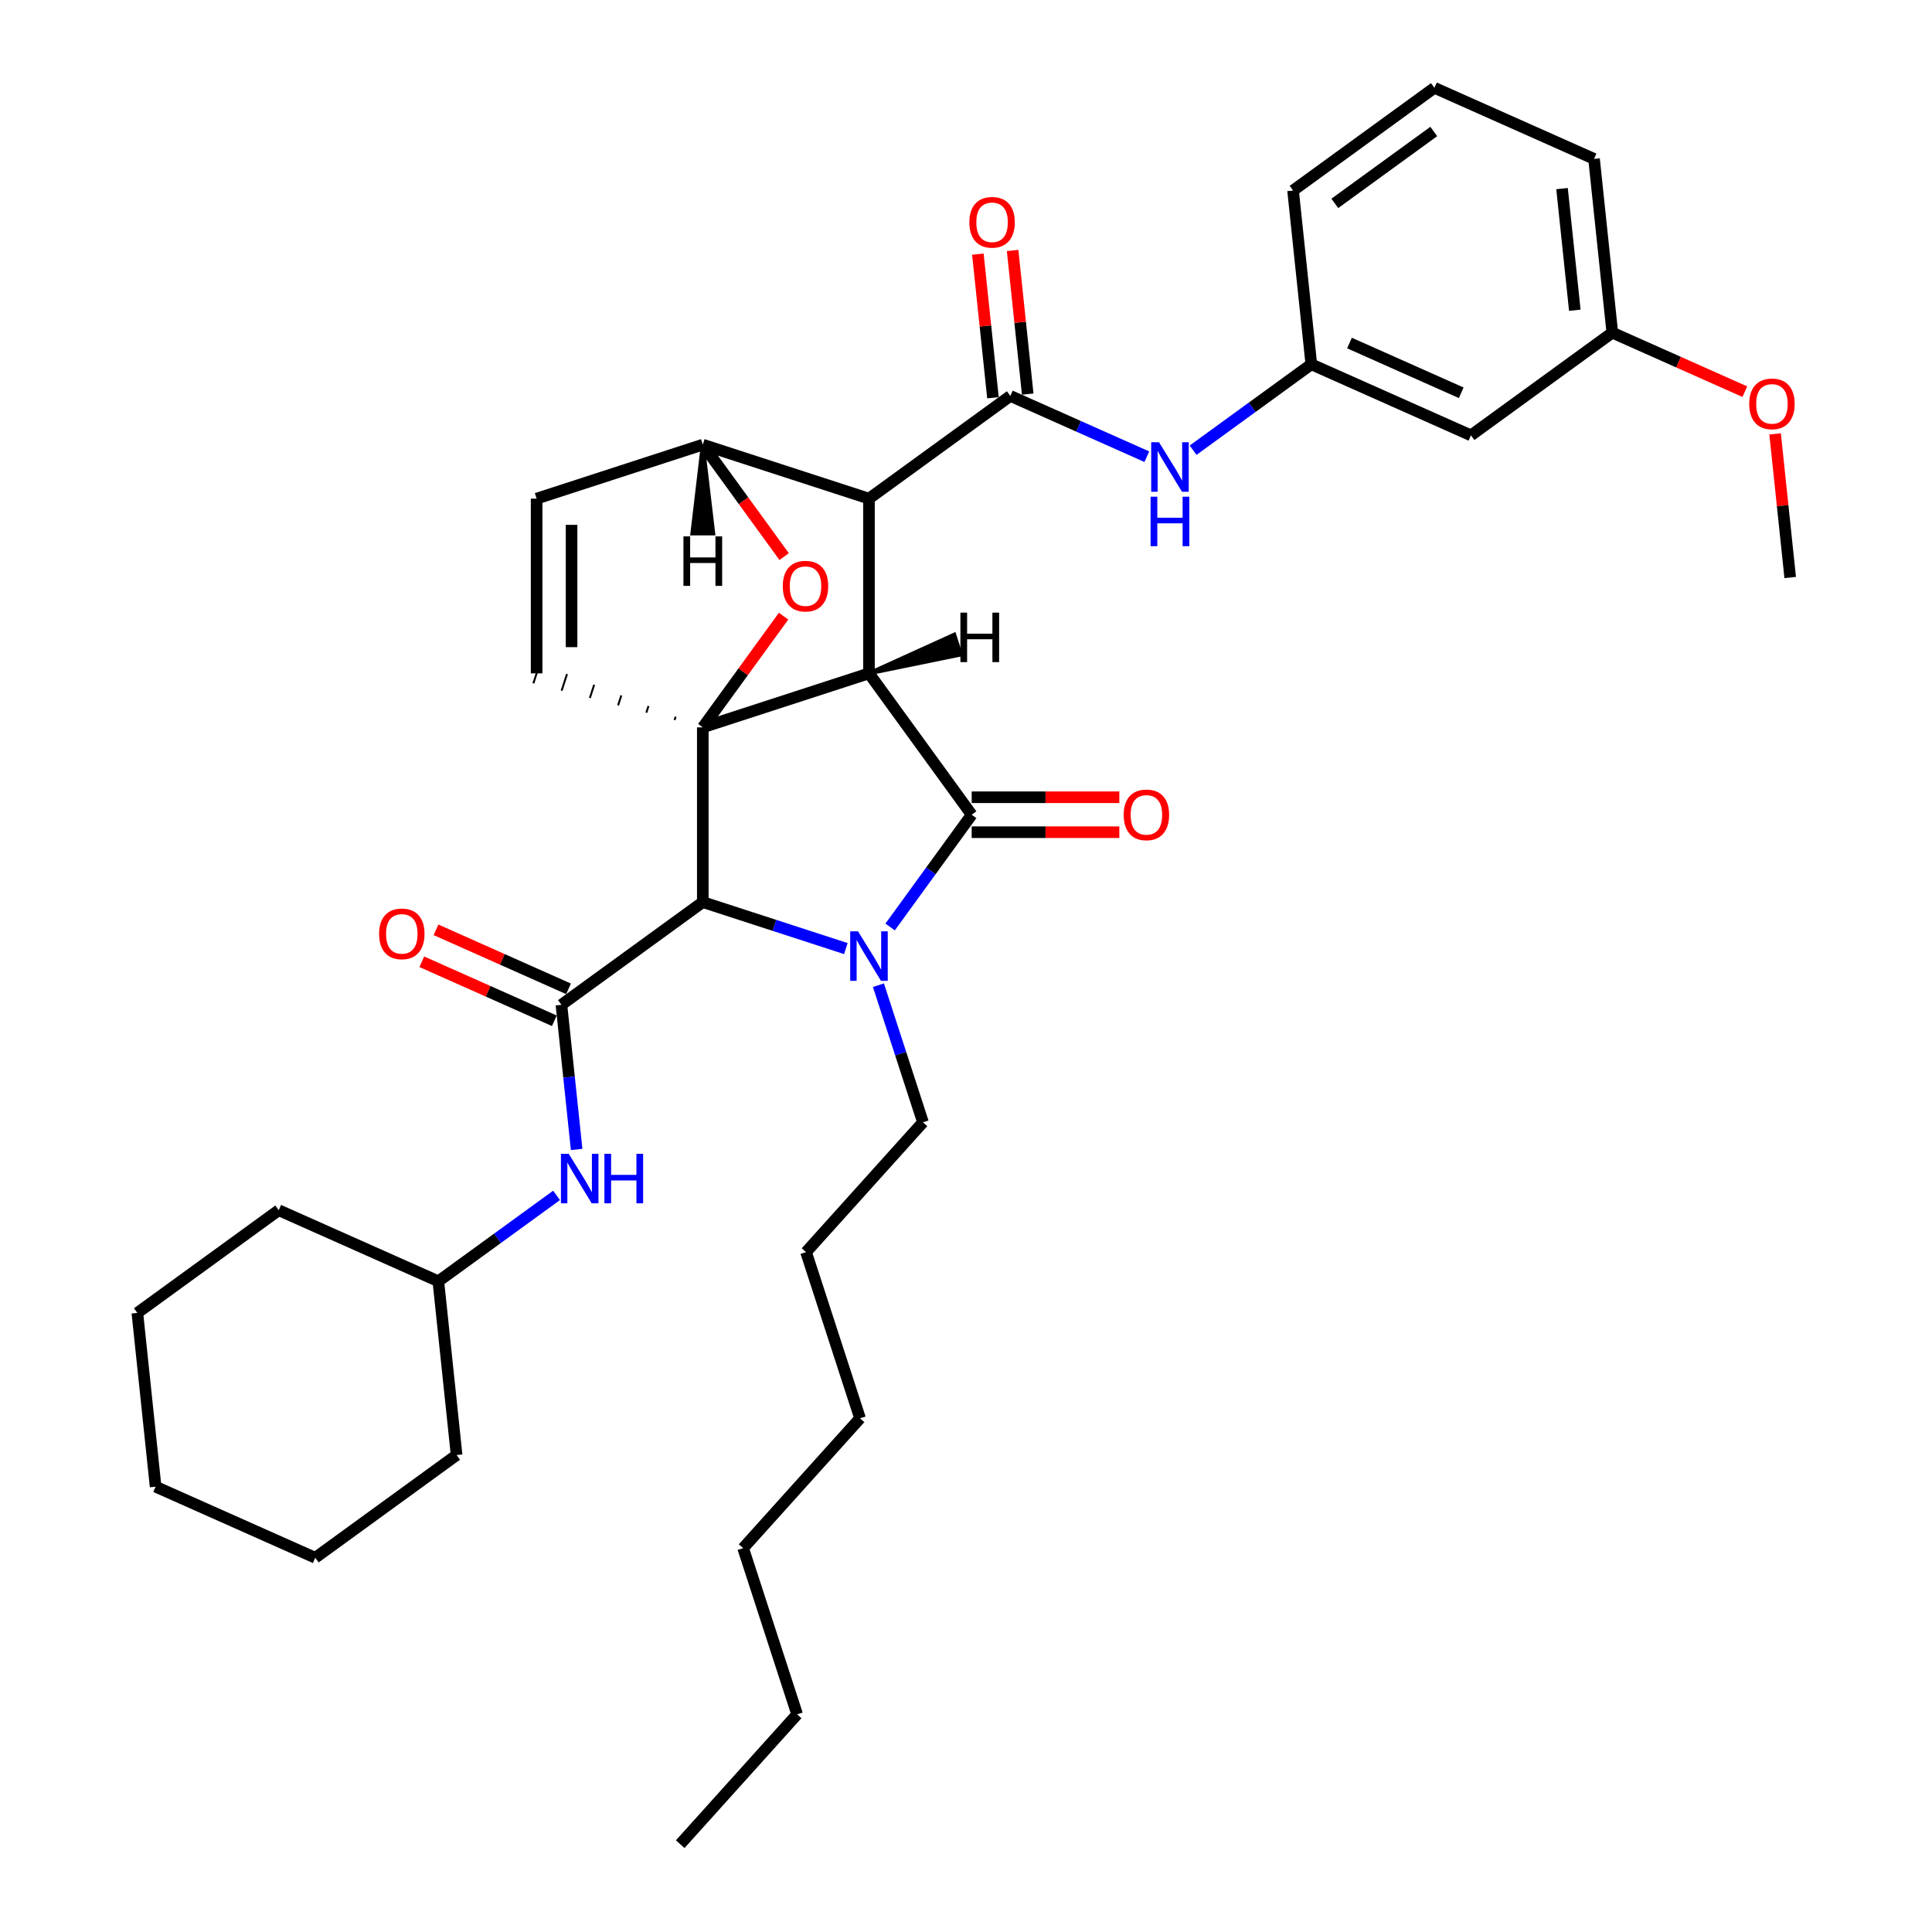 <?xml version='1.0' encoding='iso-8859-1'?>
<svg version='1.1' baseProfile='full'
              xmlns='http://www.w3.org/2000/svg'
                      xmlns:rdkit='http://www.rdkit.org/xml'
                      xmlns:xlink='http://www.w3.org/1999/xlink'
                  xml:space='preserve'
width='1000px' height='1000px' viewBox='0 0 1000 1000'>
<!-- END OF HEADER -->
<rect style='opacity:1.0;fill:#FFFFFF;stroke:none' width='1000' height='1000' x='0' y='0'> </rect>
<path class='bond-0' d='M 449.78,348.534 L 363.766,376.482' style='fill:none;fill-rule:evenodd;stroke:#000000;stroke-width:6px;stroke-linecap:butt;stroke-linejoin:miter;stroke-opacity:1' />
<path class='bond-2' d='M 449.78,348.534 L 449.78,258.094' style='fill:none;fill-rule:evenodd;stroke:#000000;stroke-width:6px;stroke-linecap:butt;stroke-linejoin:miter;stroke-opacity:1' />
<path class='bond-36' d='M 449.78,348.534 L 502.94,421.703' style='fill:none;fill-rule:evenodd;stroke:#000000;stroke-width:6px;stroke-linecap:butt;stroke-linejoin:miter;stroke-opacity:1' />
<path class='bond-41' d='M 449.78,348.534 L 497.271,338.809 L 493.918,328.487 Z' style='fill:#000000;fill-rule:evenodd;fill-opacity:1;stroke:#000000;stroke-width:2px;stroke-linecap:butt;stroke-linejoin:miter;stroke-opacity:1;' />
<path class='bond-37' d='M 363.766,376.482 L 384.675,347.703' style='fill:none;fill-rule:evenodd;stroke:#000000;stroke-width:6px;stroke-linecap:butt;stroke-linejoin:miter;stroke-opacity:1' />
<path class='bond-37' d='M 384.675,347.703 L 405.584,318.924' style='fill:none;fill-rule:evenodd;stroke:#FF0000;stroke-width:6px;stroke-linecap:butt;stroke-linejoin:miter;stroke-opacity:1' />
<path class='bond-38' d='M 363.766,376.482 L 363.766,466.923' style='fill:none;fill-rule:evenodd;stroke:#000000;stroke-width:6px;stroke-linecap:butt;stroke-linejoin:miter;stroke-opacity:1' />
<path class='bond-39' d='M 349.709,370.964 L 349.15,372.684' style='fill:none;fill-rule:evenodd;stroke:#000000;stroke-width:1.0px;stroke-linecap:butt;stroke-linejoin:miter;stroke-opacity:1' />
<path class='bond-39' d='M 335.653,365.446 L 334.535,368.887' style='fill:none;fill-rule:evenodd;stroke:#000000;stroke-width:1.0px;stroke-linecap:butt;stroke-linejoin:miter;stroke-opacity:1' />
<path class='bond-39' d='M 321.597,359.928 L 319.92,365.089' style='fill:none;fill-rule:evenodd;stroke:#000000;stroke-width:1.0px;stroke-linecap:butt;stroke-linejoin:miter;stroke-opacity:1' />
<path class='bond-39' d='M 307.541,354.41 L 305.305,361.291' style='fill:none;fill-rule:evenodd;stroke:#000000;stroke-width:1.0px;stroke-linecap:butt;stroke-linejoin:miter;stroke-opacity:1' />
<path class='bond-39' d='M 293.484,348.892 L 290.69,357.493' style='fill:none;fill-rule:evenodd;stroke:#000000;stroke-width:1.0px;stroke-linecap:butt;stroke-linejoin:miter;stroke-opacity:1' />
<path class='bond-39' d='M 279.428,343.374 L 276.074,353.695' style='fill:none;fill-rule:evenodd;stroke:#000000;stroke-width:1.0px;stroke-linecap:butt;stroke-linejoin:miter;stroke-opacity:1' />
<path class='bond-1' d='M 437.806,490.98 L 400.786,478.951' style='fill:none;fill-rule:evenodd;stroke:#0000FF;stroke-width:6px;stroke-linecap:butt;stroke-linejoin:miter;stroke-opacity:1' />
<path class='bond-1' d='M 400.786,478.951 L 363.766,466.923' style='fill:none;fill-rule:evenodd;stroke:#000000;stroke-width:6px;stroke-linecap:butt;stroke-linejoin:miter;stroke-opacity:1' />
<path class='bond-13' d='M 454.676,509.938 L 466.202,545.412' style='fill:none;fill-rule:evenodd;stroke:#0000FF;stroke-width:6px;stroke-linecap:butt;stroke-linejoin:miter;stroke-opacity:1' />
<path class='bond-13' d='M 466.202,545.412 L 477.728,580.885' style='fill:none;fill-rule:evenodd;stroke:#000000;stroke-width:6px;stroke-linecap:butt;stroke-linejoin:miter;stroke-opacity:1' />
<path class='bond-35' d='M 460.727,479.803 L 481.833,450.753' style='fill:none;fill-rule:evenodd;stroke:#0000FF;stroke-width:6px;stroke-linecap:butt;stroke-linejoin:miter;stroke-opacity:1' />
<path class='bond-35' d='M 481.833,450.753 L 502.94,421.703' style='fill:none;fill-rule:evenodd;stroke:#000000;stroke-width:6px;stroke-linecap:butt;stroke-linejoin:miter;stroke-opacity:1' />
<path class='bond-3' d='M 363.766,466.923 L 290.597,520.083' style='fill:none;fill-rule:evenodd;stroke:#000000;stroke-width:6px;stroke-linecap:butt;stroke-linejoin:miter;stroke-opacity:1' />
<path class='bond-4' d='M 449.78,258.094 L 522.948,204.934' style='fill:none;fill-rule:evenodd;stroke:#000000;stroke-width:6px;stroke-linecap:butt;stroke-linejoin:miter;stroke-opacity:1' />
<path class='bond-32' d='M 449.78,258.094 L 363.766,230.146' style='fill:none;fill-rule:evenodd;stroke:#000000;stroke-width:6px;stroke-linecap:butt;stroke-linejoin:miter;stroke-opacity:1' />
<path class='bond-5' d='M 405.873,288.102 L 384.819,259.124' style='fill:none;fill-rule:evenodd;stroke:#FF0000;stroke-width:6px;stroke-linecap:butt;stroke-linejoin:miter;stroke-opacity:1' />
<path class='bond-5' d='M 384.819,259.124 L 363.766,230.146' style='fill:none;fill-rule:evenodd;stroke:#000000;stroke-width:6px;stroke-linecap:butt;stroke-linejoin:miter;stroke-opacity:1' />
<path class='bond-8' d='M 290.597,520.083 L 294.532,557.522' style='fill:none;fill-rule:evenodd;stroke:#000000;stroke-width:6px;stroke-linecap:butt;stroke-linejoin:miter;stroke-opacity:1' />
<path class='bond-8' d='M 294.532,557.522 L 298.467,594.961' style='fill:none;fill-rule:evenodd;stroke:#0000FF;stroke-width:6px;stroke-linecap:butt;stroke-linejoin:miter;stroke-opacity:1' />
<path class='bond-9' d='M 294.276,511.821 L 259.974,496.548' style='fill:none;fill-rule:evenodd;stroke:#000000;stroke-width:6px;stroke-linecap:butt;stroke-linejoin:miter;stroke-opacity:1' />
<path class='bond-9' d='M 259.974,496.548 L 225.673,481.276' style='fill:none;fill-rule:evenodd;stroke:#FF0000;stroke-width:6px;stroke-linecap:butt;stroke-linejoin:miter;stroke-opacity:1' />
<path class='bond-9' d='M 286.919,528.345 L 252.617,513.073' style='fill:none;fill-rule:evenodd;stroke:#000000;stroke-width:6px;stroke-linecap:butt;stroke-linejoin:miter;stroke-opacity:1' />
<path class='bond-9' d='M 252.617,513.073 L 218.315,497.801' style='fill:none;fill-rule:evenodd;stroke:#FF0000;stroke-width:6px;stroke-linecap:butt;stroke-linejoin:miter;stroke-opacity:1' />
<path class='bond-7' d='M 522.948,204.934 L 558.272,220.661' style='fill:none;fill-rule:evenodd;stroke:#000000;stroke-width:6px;stroke-linecap:butt;stroke-linejoin:miter;stroke-opacity:1' />
<path class='bond-7' d='M 558.272,220.661 L 593.595,236.388' style='fill:none;fill-rule:evenodd;stroke:#0000FF;stroke-width:6px;stroke-linecap:butt;stroke-linejoin:miter;stroke-opacity:1' />
<path class='bond-10' d='M 531.943,203.988 L 528.036,166.821' style='fill:none;fill-rule:evenodd;stroke:#000000;stroke-width:6px;stroke-linecap:butt;stroke-linejoin:miter;stroke-opacity:1' />
<path class='bond-10' d='M 528.036,166.821 L 524.13,129.653' style='fill:none;fill-rule:evenodd;stroke:#FF0000;stroke-width:6px;stroke-linecap:butt;stroke-linejoin:miter;stroke-opacity:1' />
<path class='bond-10' d='M 513.954,205.879 L 510.047,168.712' style='fill:none;fill-rule:evenodd;stroke:#000000;stroke-width:6px;stroke-linecap:butt;stroke-linejoin:miter;stroke-opacity:1' />
<path class='bond-10' d='M 510.047,168.712 L 506.141,131.544' style='fill:none;fill-rule:evenodd;stroke:#FF0000;stroke-width:6px;stroke-linecap:butt;stroke-linejoin:miter;stroke-opacity:1' />
<path class='bond-31' d='M 363.766,230.146 L 277.751,258.094' style='fill:none;fill-rule:evenodd;stroke:#000000;stroke-width:6px;stroke-linecap:butt;stroke-linejoin:miter;stroke-opacity:1' />
<path class='bond-42' d='M 363.766,230.146 L 358.339,276.126 L 369.192,276.126 Z' style='fill:#000000;fill-rule:evenodd;fill-opacity:1;stroke:#000000;stroke-width:2px;stroke-linecap:butt;stroke-linejoin:miter;stroke-opacity:1;' />
<path class='bond-6' d='M 277.751,348.534 L 277.751,258.094' style='fill:none;fill-rule:evenodd;stroke:#000000;stroke-width:6px;stroke-linecap:butt;stroke-linejoin:miter;stroke-opacity:1' />
<path class='bond-6' d='M 295.839,334.968 L 295.839,271.66' style='fill:none;fill-rule:evenodd;stroke:#000000;stroke-width:6px;stroke-linecap:butt;stroke-linejoin:miter;stroke-opacity:1' />
<path class='bond-11' d='M 617.544,233.02 L 648.141,210.79' style='fill:none;fill-rule:evenodd;stroke:#0000FF;stroke-width:6px;stroke-linecap:butt;stroke-linejoin:miter;stroke-opacity:1' />
<path class='bond-11' d='M 648.141,210.79 L 678.738,188.56' style='fill:none;fill-rule:evenodd;stroke:#000000;stroke-width:6px;stroke-linecap:butt;stroke-linejoin:miter;stroke-opacity:1' />
<path class='bond-15' d='M 288.077,618.728 L 257.48,640.958' style='fill:none;fill-rule:evenodd;stroke:#0000FF;stroke-width:6px;stroke-linecap:butt;stroke-linejoin:miter;stroke-opacity:1' />
<path class='bond-15' d='M 257.48,640.958 L 226.883,663.188' style='fill:none;fill-rule:evenodd;stroke:#000000;stroke-width:6px;stroke-linecap:butt;stroke-linejoin:miter;stroke-opacity:1' />
<path class='bond-40' d='M 579.362,412.658 L 541.151,412.658' style='fill:none;fill-rule:evenodd;stroke:#FF0000;stroke-width:6px;stroke-linecap:butt;stroke-linejoin:miter;stroke-opacity:1' />
<path class='bond-40' d='M 541.151,412.658 L 502.94,412.658' style='fill:none;fill-rule:evenodd;stroke:#000000;stroke-width:6px;stroke-linecap:butt;stroke-linejoin:miter;stroke-opacity:1' />
<path class='bond-40' d='M 579.362,430.747 L 541.151,430.747' style='fill:none;fill-rule:evenodd;stroke:#FF0000;stroke-width:6px;stroke-linecap:butt;stroke-linejoin:miter;stroke-opacity:1' />
<path class='bond-40' d='M 541.151,430.747 L 502.94,430.747' style='fill:none;fill-rule:evenodd;stroke:#000000;stroke-width:6px;stroke-linecap:butt;stroke-linejoin:miter;stroke-opacity:1' />
<path class='bond-12' d='M 678.738,188.56 L 761.36,225.345' style='fill:none;fill-rule:evenodd;stroke:#000000;stroke-width:6px;stroke-linecap:butt;stroke-linejoin:miter;stroke-opacity:1' />
<path class='bond-12' d='M 698.488,177.553 L 756.324,203.303' style='fill:none;fill-rule:evenodd;stroke:#000000;stroke-width:6px;stroke-linecap:butt;stroke-linejoin:miter;stroke-opacity:1' />
<path class='bond-18' d='M 678.738,188.56 L 669.284,98.614' style='fill:none;fill-rule:evenodd;stroke:#000000;stroke-width:6px;stroke-linecap:butt;stroke-linejoin:miter;stroke-opacity:1' />
<path class='bond-14' d='M 761.36,225.345 L 834.528,172.185' style='fill:none;fill-rule:evenodd;stroke:#000000;stroke-width:6px;stroke-linecap:butt;stroke-linejoin:miter;stroke-opacity:1' />
<path class='bond-21' d='M 477.728,580.885 L 417.211,648.096' style='fill:none;fill-rule:evenodd;stroke:#000000;stroke-width:6px;stroke-linecap:butt;stroke-linejoin:miter;stroke-opacity:1' />
<path class='bond-16' d='M 834.528,172.185 L 868.83,187.458' style='fill:none;fill-rule:evenodd;stroke:#000000;stroke-width:6px;stroke-linecap:butt;stroke-linejoin:miter;stroke-opacity:1' />
<path class='bond-16' d='M 868.83,187.458 L 903.131,202.73' style='fill:none;fill-rule:evenodd;stroke:#FF0000;stroke-width:6px;stroke-linecap:butt;stroke-linejoin:miter;stroke-opacity:1' />
<path class='bond-34' d='M 834.528,172.185 L 825.074,82.24' style='fill:none;fill-rule:evenodd;stroke:#000000;stroke-width:6px;stroke-linecap:butt;stroke-linejoin:miter;stroke-opacity:1' />
<path class='bond-34' d='M 815.121,160.584 L 808.503,97.623' style='fill:none;fill-rule:evenodd;stroke:#000000;stroke-width:6px;stroke-linecap:butt;stroke-linejoin:miter;stroke-opacity:1' />
<path class='bond-22' d='M 226.883,663.188 L 144.261,626.402' style='fill:none;fill-rule:evenodd;stroke:#000000;stroke-width:6px;stroke-linecap:butt;stroke-linejoin:miter;stroke-opacity:1' />
<path class='bond-23' d='M 226.883,663.188 L 236.337,753.133' style='fill:none;fill-rule:evenodd;stroke:#000000;stroke-width:6px;stroke-linecap:butt;stroke-linejoin:miter;stroke-opacity:1' />
<path class='bond-20' d='M 918.79,224.581 L 922.697,261.749' style='fill:none;fill-rule:evenodd;stroke:#FF0000;stroke-width:6px;stroke-linecap:butt;stroke-linejoin:miter;stroke-opacity:1' />
<path class='bond-20' d='M 922.697,261.749 L 926.603,298.916' style='fill:none;fill-rule:evenodd;stroke:#000000;stroke-width:6px;stroke-linecap:butt;stroke-linejoin:miter;stroke-opacity:1' />
<path class='bond-17' d='M 742.452,45.455 L 669.284,98.614' style='fill:none;fill-rule:evenodd;stroke:#000000;stroke-width:6px;stroke-linecap:butt;stroke-linejoin:miter;stroke-opacity:1' />
<path class='bond-17' d='M 742.109,68.062 L 690.892,105.274' style='fill:none;fill-rule:evenodd;stroke:#000000;stroke-width:6px;stroke-linecap:butt;stroke-linejoin:miter;stroke-opacity:1' />
<path class='bond-19' d='M 742.452,45.455 L 825.074,82.24' style='fill:none;fill-rule:evenodd;stroke:#000000;stroke-width:6px;stroke-linecap:butt;stroke-linejoin:miter;stroke-opacity:1' />
<path class='bond-26' d='M 417.211,648.096 L 445.159,734.11' style='fill:none;fill-rule:evenodd;stroke:#000000;stroke-width:6px;stroke-linecap:butt;stroke-linejoin:miter;stroke-opacity:1' />
<path class='bond-28' d='M 144.261,626.402 L 71.093,679.562' style='fill:none;fill-rule:evenodd;stroke:#000000;stroke-width:6px;stroke-linecap:butt;stroke-linejoin:miter;stroke-opacity:1' />
<path class='bond-29' d='M 236.337,753.133 L 163.168,806.293' style='fill:none;fill-rule:evenodd;stroke:#000000;stroke-width:6px;stroke-linecap:butt;stroke-linejoin:miter;stroke-opacity:1' />
<path class='bond-24' d='M 412.59,887.335 L 384.642,801.321' style='fill:none;fill-rule:evenodd;stroke:#000000;stroke-width:6px;stroke-linecap:butt;stroke-linejoin:miter;stroke-opacity:1' />
<path class='bond-27' d='M 412.59,887.335 L 352.073,954.545' style='fill:none;fill-rule:evenodd;stroke:#000000;stroke-width:6px;stroke-linecap:butt;stroke-linejoin:miter;stroke-opacity:1' />
<path class='bond-25' d='M 384.642,801.321 L 445.159,734.11' style='fill:none;fill-rule:evenodd;stroke:#000000;stroke-width:6px;stroke-linecap:butt;stroke-linejoin:miter;stroke-opacity:1' />
<path class='bond-33' d='M 71.093,679.562 L 80.547,769.507' style='fill:none;fill-rule:evenodd;stroke:#000000;stroke-width:6px;stroke-linecap:butt;stroke-linejoin:miter;stroke-opacity:1' />
<path class='bond-30' d='M 163.168,806.293 L 80.547,769.507' style='fill:none;fill-rule:evenodd;stroke:#000000;stroke-width:6px;stroke-linecap:butt;stroke-linejoin:miter;stroke-opacity:1' />
<path  class='atom-2' d='M 444.118 482.064
L 452.511 495.63
Q 453.343 496.969, 454.682 499.393
Q 456.02 501.817, 456.093 501.961
L 456.093 482.064
L 459.493 482.064
L 459.493 507.677
L 455.984 507.677
L 446.976 492.845
Q 445.927 491.108, 444.806 489.119
Q 443.72 487.129, 443.395 486.514
L 443.395 507.677
L 440.067 507.677
L 440.067 482.064
L 444.118 482.064
' fill='#0000FF'/>
<path  class='atom-5' d='M 405.168 303.386
Q 405.168 297.236, 408.207 293.8
Q 411.246 290.363, 416.925 290.363
Q 422.605 290.363, 425.644 293.8
Q 428.683 297.236, 428.683 303.386
Q 428.683 309.609, 425.608 313.154
Q 422.533 316.663, 416.925 316.663
Q 411.282 316.663, 408.207 313.154
Q 405.168 309.645, 405.168 303.386
M 416.925 313.769
Q 420.832 313.769, 422.931 311.164
Q 425.065 308.523, 425.065 303.386
Q 425.065 298.358, 422.931 295.826
Q 420.832 293.257, 416.925 293.257
Q 413.018 293.257, 410.884 295.789
Q 408.786 298.322, 408.786 303.386
Q 408.786 308.56, 410.884 311.164
Q 413.018 313.769, 416.925 313.769
' fill='#FF0000'/>
<path  class='atom-11' d='M 599.908 228.913
L 608.301 242.479
Q 609.133 243.818, 610.472 246.241
Q 611.81 248.665, 611.883 248.81
L 611.883 228.913
L 615.283 228.913
L 615.283 254.526
L 611.774 254.526
L 602.766 239.694
Q 601.717 237.957, 600.596 235.967
Q 599.51 233.978, 599.185 233.363
L 599.185 254.526
L 595.856 254.526
L 595.856 228.913
L 599.908 228.913
' fill='#0000FF'/>
<path  class='atom-11' d='M 595.549 257.087
L 599.022 257.087
L 599.022 267.976
L 612.118 267.976
L 612.118 257.087
L 615.591 257.087
L 615.591 282.7
L 612.118 282.7
L 612.118 270.87
L 599.022 270.87
L 599.022 282.7
L 595.549 282.7
L 595.549 257.087
' fill='#0000FF'/>
<path  class='atom-12' d='M 294.389 597.222
L 302.782 610.788
Q 303.614 612.126, 304.953 614.55
Q 306.292 616.974, 306.364 617.119
L 306.364 597.222
L 309.764 597.222
L 309.764 622.834
L 306.255 622.834
L 297.247 608.002
Q 296.198 606.266, 295.077 604.276
Q 293.992 602.286, 293.666 601.671
L 293.666 622.834
L 290.338 622.834
L 290.338 597.222
L 294.389 597.222
' fill='#0000FF'/>
<path  class='atom-12' d='M 312.839 597.222
L 316.312 597.222
L 316.312 608.111
L 329.408 608.111
L 329.408 597.222
L 332.881 597.222
L 332.881 622.834
L 329.408 622.834
L 329.408 611.005
L 316.312 611.005
L 316.312 622.834
L 312.839 622.834
L 312.839 597.222
' fill='#0000FF'/>
<path  class='atom-13' d='M 581.623 421.775
Q 581.623 415.625, 584.662 412.188
Q 587.701 408.751, 593.38 408.751
Q 599.06 408.751, 602.099 412.188
Q 605.138 415.625, 605.138 421.775
Q 605.138 427.997, 602.063 431.543
Q 598.988 435.052, 593.38 435.052
Q 587.737 435.052, 584.662 431.543
Q 581.623 428.033, 581.623 421.775
M 593.38 432.158
Q 597.288 432.158, 599.386 429.553
Q 601.52 426.912, 601.52 421.775
Q 601.52 416.746, 599.386 414.214
Q 597.288 411.646, 593.38 411.646
Q 589.473 411.646, 587.339 414.178
Q 585.241 416.71, 585.241 421.775
Q 585.241 426.948, 587.339 429.553
Q 589.473 432.158, 593.38 432.158
' fill='#FF0000'/>
<path  class='atom-14' d='M 196.218 483.369
Q 196.218 477.22, 199.257 473.783
Q 202.296 470.346, 207.976 470.346
Q 213.655 470.346, 216.694 473.783
Q 219.733 477.22, 219.733 483.369
Q 219.733 489.592, 216.658 493.137
Q 213.583 496.646, 207.976 496.646
Q 202.332 496.646, 199.257 493.137
Q 196.218 489.628, 196.218 483.369
M 207.976 493.752
Q 211.883 493.752, 213.981 491.147
Q 216.115 488.507, 216.115 483.369
Q 216.115 478.341, 213.981 475.809
Q 211.883 473.24, 207.976 473.24
Q 204.069 473.24, 201.934 475.772
Q 199.836 478.305, 199.836 483.369
Q 199.836 488.543, 201.934 491.147
Q 204.069 493.752, 207.976 493.752
' fill='#FF0000'/>
<path  class='atom-15' d='M 501.737 115.061
Q 501.737 108.911, 504.776 105.474
Q 507.815 102.037, 513.494 102.037
Q 519.174 102.037, 522.213 105.474
Q 525.252 108.911, 525.252 115.061
Q 525.252 121.283, 522.177 124.828
Q 519.102 128.338, 513.494 128.338
Q 507.851 128.338, 504.776 124.828
Q 501.737 121.319, 501.737 115.061
M 513.494 125.443
Q 517.401 125.443, 519.5 122.839
Q 521.634 120.198, 521.634 115.061
Q 521.634 110.032, 519.5 107.5
Q 517.401 104.931, 513.494 104.931
Q 509.587 104.931, 507.453 107.464
Q 505.355 109.996, 505.355 115.061
Q 505.355 120.234, 507.453 122.839
Q 509.587 125.443, 513.494 125.443
' fill='#FF0000'/>
<path  class='atom-21' d='M 905.392 209.043
Q 905.392 202.893, 908.431 199.457
Q 911.47 196.02, 917.15 196.02
Q 922.829 196.02, 925.868 199.457
Q 928.907 202.893, 928.907 209.043
Q 928.907 215.266, 925.832 218.811
Q 922.757 222.32, 917.15 222.32
Q 911.506 222.32, 908.431 218.811
Q 905.392 215.302, 905.392 209.043
M 917.15 219.426
Q 921.057 219.426, 923.155 216.821
Q 925.289 214.18, 925.289 209.043
Q 925.289 204.015, 923.155 201.483
Q 921.057 198.914, 917.15 198.914
Q 913.243 198.914, 911.108 201.446
Q 909.01 203.979, 909.01 209.043
Q 909.01 214.217, 911.108 216.821
Q 913.243 219.426, 917.15 219.426
' fill='#FF0000'/>
<path  class='atom-37' d='M 497.102 317.096
L 500.575 317.096
L 500.575 327.985
L 513.671 327.985
L 513.671 317.096
L 517.144 317.096
L 517.144 342.709
L 513.671 342.709
L 513.671 330.879
L 500.575 330.879
L 500.575 342.709
L 497.102 342.709
L 497.102 317.096
' fill='#000000'/>
<path  class='atom-38' d='M 353.745 277.633
L 357.218 277.633
L 357.218 288.522
L 370.314 288.522
L 370.314 277.633
L 373.786 277.633
L 373.786 303.246
L 370.314 303.246
L 370.314 291.416
L 357.218 291.416
L 357.218 303.246
L 353.745 303.246
L 353.745 277.633
' fill='#000000'/>
</svg>
